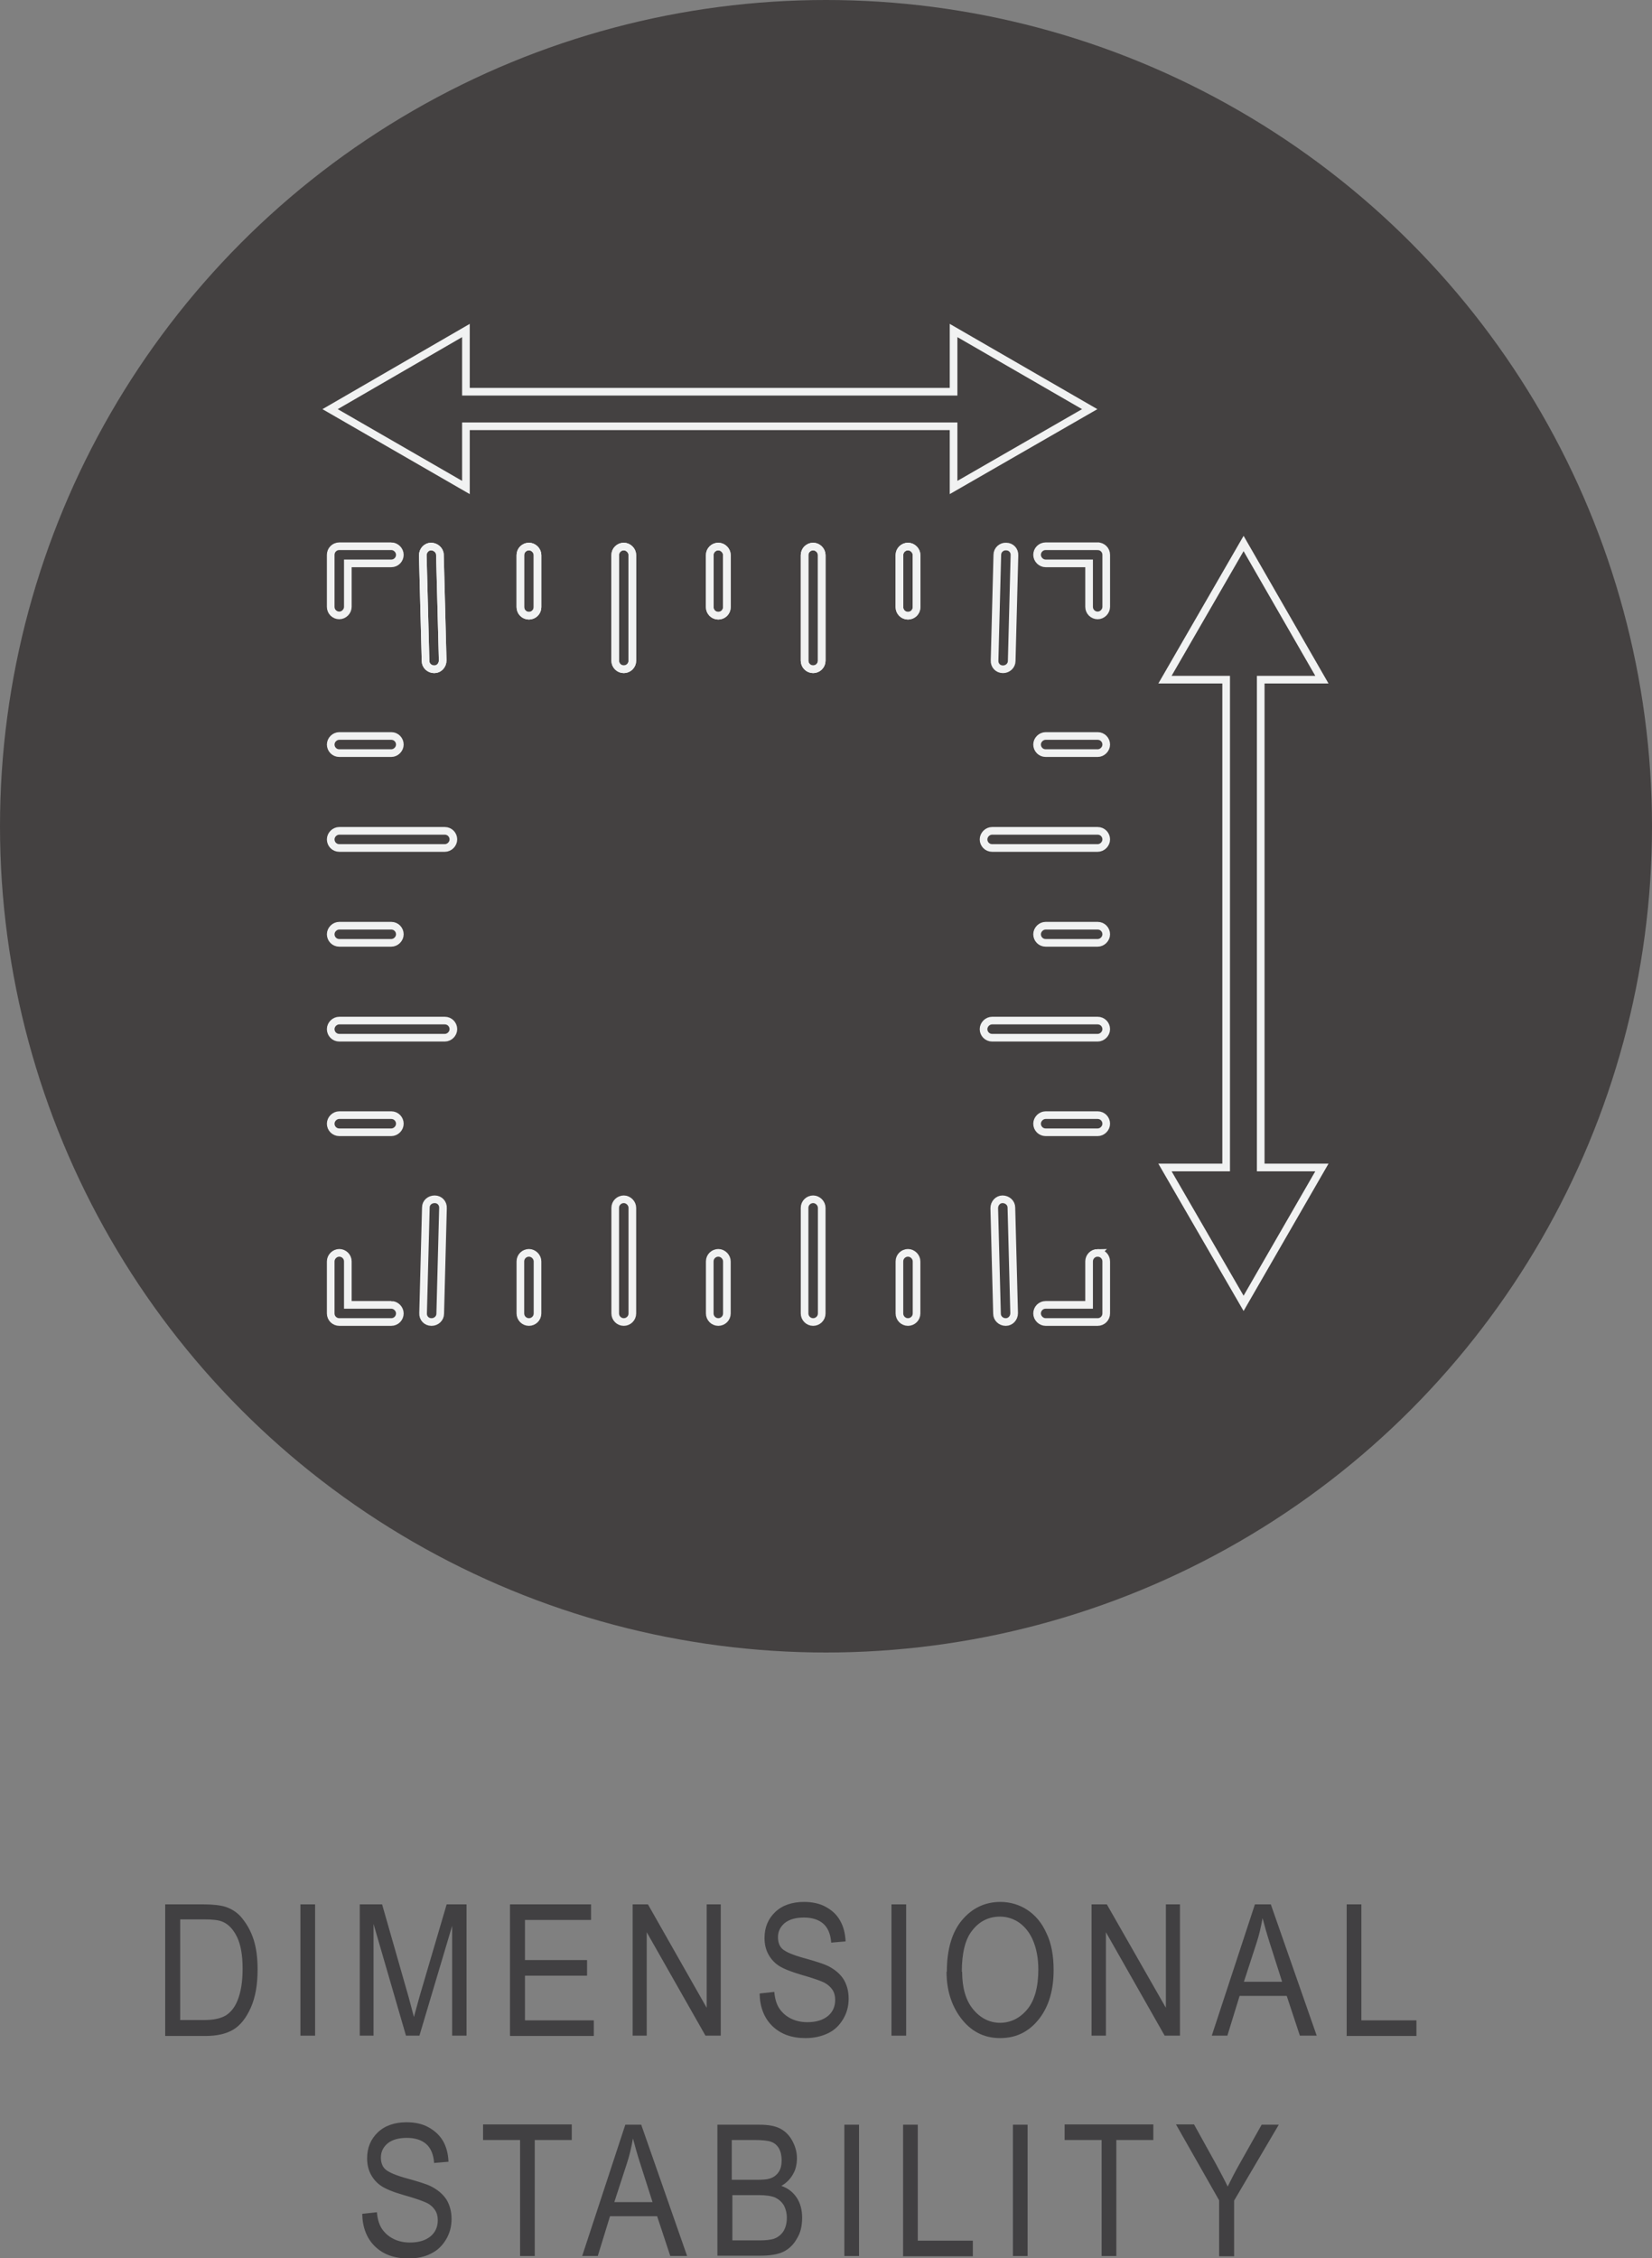 <?xml version="1.0" encoding="UTF-8"?>
<svg id="Layer_2" data-name="Layer 2" xmlns="http://www.w3.org/2000/svg" viewBox="0 0 54 73.79">
  <rect x="0" y="0" width="54" height="73.79" fill="#808080" stroke="none"/>
  <defs>
    <style>
      .cls-1 {
        fill: #444141;
      }

      .cls-1, .cls-2 {
        stroke-width: 0px;
      }

      .cls-2 {
        fill: #414042;
      }

      .cls-3 {
        fill: none;
        stroke: #f1f2f2;
        stroke-miterlimit: 10;
        stroke-width: .25px;
      }
    </style>
  </defs>
  <g id="Layer_1-2" data-name="Layer 1">
    <g>
      <path class="cls-2" d="m5.4,66.52v-4.29h1.26c.31,0,.55.03.71.08.21.07.4.19.55.38s.28.41.37.69c.09.28.13.6.13.98,0,.49-.07.9-.22,1.24-.15.34-.34.58-.57.72-.23.14-.54.21-.91.21h-1.32Zm.48-.51h.78c.32,0,.55-.05.72-.15.16-.1.29-.26.38-.48.12-.29.17-.64.17-1.05,0-.44-.06-.78-.18-1.03-.12-.25-.28-.42-.47-.5-.13-.06-.34-.08-.62-.08h-.77v3.28Z"/>
      <path class="cls-2" d="m9.82,66.52v-4.29h.48v4.29h-.48Z"/>
      <path class="cls-2" d="m11.76,66.52v-4.29h.73l.87,3.04.17.64c.04-.16.11-.39.19-.69l.88-2.99h.65v4.29h-.47v-3.59l-1.07,3.59h-.44l-1.06-3.65v3.65h-.47Z"/>
      <path class="cls-2" d="m16.67,66.52v-4.29h2.65v.51h-2.16v1.31h2.03v.51h-2.03v1.46h2.25v.51h-2.73Z"/>
      <path class="cls-2" d="m20.68,66.52v-4.29h.5l1.92,3.38v-3.38h.46v4.29h-.5l-1.92-3.38v3.38h-.47Z"/>
      <path class="cls-2" d="m24.85,65.14l.46-.05c.02.24.08.42.17.55.09.13.21.24.37.32.16.08.34.12.54.12.29,0,.51-.07.67-.2s.24-.31.24-.53c0-.13-.03-.24-.09-.33s-.15-.17-.26-.23c-.12-.06-.37-.15-.76-.26-.34-.1-.59-.2-.74-.3-.15-.1-.26-.23-.34-.38-.08-.15-.12-.33-.12-.52,0-.35.12-.63.35-.85s.55-.33.94-.33c.27,0,.51.05.71.16s.36.25.47.45c.11.19.17.42.18.68l-.47.04c-.02-.28-.11-.49-.26-.62s-.36-.2-.63-.2-.48.06-.63.18c-.14.12-.22.27-.22.46,0,.17.05.31.16.4s.34.19.71.29c.36.1.61.18.76.25.22.11.39.25.51.43.11.18.17.39.17.64s-.06.47-.18.67c-.12.2-.28.36-.49.46s-.45.16-.74.16c-.45,0-.81-.13-1.08-.39-.27-.26-.41-.62-.42-1.06Z"/>
      <path class="cls-2" d="m29.14,66.52v-4.29h.48v4.29h-.48Z"/>
      <path class="cls-2" d="m30.95,64.43c0-.73.17-1.3.5-1.69.33-.39.75-.59,1.25-.59.32,0,.62.09.88.26.27.18.48.43.63.77.16.33.23.73.23,1.2,0,.64-.15,1.16-.45,1.56-.33.44-.76.66-1.3.66s-.97-.23-1.3-.68c-.3-.41-.45-.91-.45-1.49Zm.5,0c0,.53.12.94.36,1.23.24.29.54.44.88.44s.65-.15.89-.44c.24-.29.36-.73.36-1.3,0-.37-.06-.7-.19-.99-.1-.22-.24-.4-.43-.54-.19-.13-.4-.2-.63-.2-.37,0-.67.15-.9.44-.24.29-.35.75-.35,1.36Z"/>
      <path class="cls-2" d="m35.68,66.52v-4.29h.5l1.93,3.38v-3.38h.46v4.29h-.5l-1.92-3.38v3.38h-.47Z"/>
      <path class="cls-2" d="m39.61,66.52l1.41-4.29h.52l1.5,4.29h-.55l-.43-1.3h-1.54l-.4,1.3h-.51Zm1.05-1.76h1.25l-.38-1.19c-.12-.37-.2-.66-.26-.89-.05.28-.11.55-.2.82l-.41,1.26Z"/>
      <path class="cls-2" d="m44.02,66.52v-4.29h.48v3.79h1.8v.51h-2.29Z"/>
      <path class="cls-2" d="m11.86,72.34l.46-.05c.02.24.08.42.17.55.09.13.21.24.37.32.16.08.34.12.54.12.29,0,.51-.07.67-.2.16-.13.24-.31.24-.53,0-.13-.03-.24-.09-.33-.06-.09-.14-.17-.26-.23s-.37-.15-.76-.26c-.35-.1-.59-.2-.74-.3s-.26-.23-.34-.38c-.08-.15-.12-.33-.12-.52,0-.35.12-.63.35-.85.23-.22.55-.33.94-.33.27,0,.51.05.71.16s.36.25.48.45c.11.19.17.42.18.68l-.47.04c-.02-.28-.11-.49-.26-.62s-.36-.2-.63-.2-.48.06-.63.18c-.14.12-.22.27-.22.46,0,.17.05.31.16.4s.34.19.71.29c.36.1.62.18.76.25.22.11.39.25.51.43.11.18.17.39.17.64s-.06.47-.18.67c-.12.2-.28.36-.49.46-.21.11-.45.16-.75.16-.45,0-.81-.13-1.08-.39-.27-.26-.41-.62-.42-1.06Z"/>
      <path class="cls-2" d="m17,73.72v-3.79h-1.21v-.51h2.9v.51h-1.21v3.79h-.48Z"/>
      <path class="cls-2" d="m19.03,73.72l1.41-4.29h.52l1.5,4.29h-.55l-.43-1.3h-1.54l-.4,1.3h-.51Zm1.05-1.76h1.25l-.38-1.19c-.12-.37-.2-.66-.26-.89-.05.28-.11.55-.2.82l-.41,1.26Z"/>
      <path class="cls-2" d="m23.45,73.72v-4.29h1.38c.28,0,.5.04.66.12.16.08.3.21.4.39.1.18.16.37.16.58,0,.2-.04.38-.13.53-.09.16-.21.28-.38.38.21.07.38.2.5.38.12.18.18.4.18.66s-.05.49-.17.68c-.11.2-.26.34-.44.43-.19.09-.44.13-.76.13h-1.4Zm.48-2.49h.79c.21,0,.35-.01.44-.04.13-.04.22-.11.29-.21.07-.1.1-.23.1-.39,0-.15-.03-.28-.09-.39-.06-.1-.14-.17-.25-.21-.1-.04-.29-.06-.55-.06h-.74v1.3Zm0,1.98h.91c.2,0,.35-.02.45-.05.14-.05.24-.13.32-.25.07-.12.11-.26.11-.44,0-.16-.04-.3-.1-.41-.07-.11-.16-.19-.28-.25-.12-.05-.3-.08-.55-.08h-.85v1.48Z"/>
      <path class="cls-2" d="m27.6,73.72v-4.29h.48v4.29h-.48Z"/>
      <path class="cls-2" d="m29.52,73.72v-4.29h.48v3.79h1.8v.51h-2.29Z"/>
      <path class="cls-2" d="m33.11,73.72v-4.29h.48v4.29h-.48Z"/>
      <path class="cls-2" d="m36.01,73.72v-3.79h-1.21v-.51h2.9v.51h-1.21v3.79h-.48Z"/>
      <path class="cls-2" d="m39.85,73.72v-1.82l-1.41-2.48h.59l.72,1.3c.14.26.27.5.38.73.11-.22.24-.48.4-.76l.71-1.26h.56l-1.46,2.48v1.82h-.48Z"/>
    </g>
    <g>
      <circle class="cls-1" cx="27" cy="27" r="27"/>
      <g>
        <polygon class="cls-3" points="35.62 13.37 31.17 10.8 31.17 12.8 15.23 12.8 15.23 10.8 10.79 13.37 15.23 15.93 15.23 13.93 31.17 13.93 31.17 15.93 35.62 13.37"/>
        <polygon class="cls-3" points="40.65 42.59 43.21 38.15 41.21 38.15 41.21 22.21 43.21 22.21 40.65 17.76 38.08 22.21 40.08 22.21 40.08 38.15 38.08 38.15 40.65 42.59"/>
        <path class="cls-3" d="m20.39,21.87c-.16,0-.28-.13-.28-.28v-3.45c0-.16.13-.28.28-.28s.28.13.28.28v3.45c0,.16-.13.28-.28.28Z"/>
        <path class="cls-3" d="m26.58,21.87c-.16,0-.28-.13-.28-.28v-3.45c0-.16.13-.28.28-.28s.28.13.28.28v3.45c0,.16-.13.28-.28.28Z"/>
        <path class="cls-3" d="m14.19,21.87c-.15,0-.28-.12-.28-.27l-.09-3.45c0-.16.12-.29.27-.29.15,0,.29.12.29.27l.09,3.45c0,.16-.12.29-.27.29h0Z"/>
        <path class="cls-3" d="m32.78,21.87h0c-.16,0-.28-.13-.27-.29l.09-3.45c0-.16.14-.28.29-.27.16,0,.28.13.27.29l-.09,3.45c0,.15-.13.27-.28.27Z"/>
        <path class="cls-3" d="m17.29,20.12c-.16,0-.28-.13-.28-.28v-1.7c0-.16.13-.28.28-.28s.28.13.28.28v1.7c0,.16-.13.28-.28.28Z"/>
        <path class="cls-3" d="m23.48,20.12c-.16,0-.28-.13-.28-.28v-1.7c0-.16.13-.28.28-.28s.28.13.28.28v1.7c0,.16-.13.28-.28.28Z"/>
        <path class="cls-3" d="m29.68,20.12c-.16,0-.28-.13-.28-.28v-1.7c0-.16.13-.28.28-.28s.28.13.28.28v1.7c0,.16-.13.28-.28.28Z"/>
        <path class="cls-3" d="m14.54,33.91h-3.45c-.16,0-.28-.13-.28-.28s.13-.28.28-.28h3.45c.16,0,.28.13.28.28s-.13.28-.28.28Z"/>
        <path class="cls-3" d="m14.54,27.71h-3.45c-.16,0-.28-.13-.28-.28s.13-.28.28-.28h3.45c.16,0,.28.13.28.28s-.13.28-.28.28Z"/>
        <path class="cls-3" d="m12.79,37h-1.7c-.16,0-.28-.13-.28-.28s.13-.28.28-.28h1.7c.16,0,.28.13.28.28s-.13.28-.28.28Z"/>
        <path class="cls-3" d="m12.79,30.81h-1.7c-.16,0-.28-.13-.28-.28s.13-.28.28-.28h1.7c.16,0,.28.13.28.28s-.13.28-.28.28Z"/>
        <path class="cls-3" d="m12.79,24.61h-1.7c-.16,0-.28-.13-.28-.28s.13-.28.28-.28h1.7c.16,0,.28.13.28.28s-.13.28-.28.28Z"/>
        <path class="cls-3" d="m35.88,27.71h-3.45c-.16,0-.28-.13-.28-.28s.13-.28.28-.28h3.45c.16,0,.28.13.28.28s-.13.28-.28.28Z"/>
        <path class="cls-3" d="m35.88,33.91h-3.45c-.16,0-.28-.13-.28-.28s.13-.28.28-.28h3.45c.16,0,.28.13.28.28s-.13.28-.28.28Z"/>
        <path class="cls-3" d="m35.88,24.61h-1.7c-.16,0-.28-.13-.28-.28s.13-.28.28-.28h1.7c.16,0,.28.13.28.28s-.13.28-.28.28Z"/>
        <path class="cls-3" d="m35.88,30.81h-1.7c-.16,0-.28-.13-.28-.28s.13-.28.28-.28h1.7c.16,0,.28.13.28.28s-.13.28-.28.28Z"/>
        <path class="cls-3" d="m35.88,37h-1.7c-.16,0-.28-.13-.28-.28s.13-.28.28-.28h1.7c.16,0,.28.13.28.28s-.13.28-.28.28Z"/>
        <path class="cls-3" d="m20.39,21.87c-.16,0-.28-.13-.28-.28v-3.45c0-.16.13-.28.28-.28s.28.13.28.28v3.45c0,.16-.13.28-.28.28Z"/>
        <path class="cls-3" d="m26.58,21.87c-.16,0-.28-.13-.28-.28v-3.45c0-.16.13-.28.28-.28s.28.13.28.28v3.45c0,.16-.13.28-.28.28Z"/>
        <path class="cls-3" d="m14.19,21.87c-.15,0-.28-.12-.28-.27l-.09-3.45c0-.16.12-.29.27-.29.15,0,.29.12.29.27l.09,3.45c0,.16-.12.29-.27.29h0Z"/>
        <path class="cls-3" d="m12.79,17.85h-1.7c-.16,0-.28.13-.28.28v1.7c0,.16.13.28.28.28s.28-.13.28-.28v-1.42h1.42c.16,0,.28-.13.28-.28s-.13-.28-.28-.28Z"/>
        <path class="cls-3" d="m17.29,20.12c-.16,0-.28-.13-.28-.28v-1.7c0-.16.13-.28.28-.28s.28.13.28.28v1.7c0,.16-.13.28-.28.28Z"/>
        <path class="cls-3" d="m23.48,20.12c-.16,0-.28-.13-.28-.28v-1.7c0-.16.13-.28.28-.28s.28.13.28.28v1.7c0,.16-.13.28-.28.28Z"/>
        <path class="cls-3" d="m29.68,20.12c-.16,0-.28-.13-.28-.28v-1.7c0-.16.13-.28.28-.28s.28.13.28.28v1.7c0,.16-.13.28-.28.28Z"/>
        <path class="cls-3" d="m35.88,17.85h-1.7c-.16,0-.28.13-.28.28s.13.28.28.28h1.42v1.42c0,.16.13.28.28.28s.28-.13.28-.28v-1.7c0-.16-.13-.28-.28-.28Z"/>
        <path class="cls-3" d="m26.58,43.2c-.16,0-.28-.13-.28-.28v-3.45c0-.16.13-.28.28-.28s.28.13.28.28v3.45c0,.16-.13.28-.28.28Z"/>
        <path class="cls-3" d="m20.39,43.2c-.16,0-.28-.13-.28-.28v-3.45c0-.16.13-.28.28-.28s.28.13.28.28v3.45c0,.16-.13.28-.28.28Z"/>
        <path class="cls-3" d="m32.87,43.2c-.15,0-.28-.12-.28-.27l-.09-3.45c0-.16.12-.29.27-.29.16,0,.29.12.29.27l.09,3.45c0,.16-.12.29-.27.29h0Z"/>
        <path class="cls-3" d="m14.1,43.2h0c-.16,0-.28-.13-.27-.29l.09-3.45c0-.16.13-.27.29-.27.16,0,.28.13.27.29l-.09,3.45c0,.15-.13.27-.28.27Z"/>
        <path class="cls-3" d="m35.88,40.94c-.16,0-.28.13-.28.28v1.42h-1.42c-.16,0-.28.13-.28.28s.13.28.28.28h1.7c.16,0,.28-.13.28-.28v-1.7c0-.16-.13-.28-.28-.28Z"/>
        <path class="cls-3" d="m29.68,43.2c-.16,0-.28-.13-.28-.28v-1.7c0-.16.13-.28.28-.28s.28.13.28.28v1.7c0,.16-.13.28-.28.28Z"/>
        <path class="cls-3" d="m23.48,43.2c-.16,0-.28-.13-.28-.28v-1.7c0-.16.13-.28.28-.28s.28.13.28.28v1.7c0,.16-.13.28-.28.28Z"/>
        <path class="cls-3" d="m17.29,43.2c-.16,0-.28-.13-.28-.28v-1.7c0-.16.13-.28.28-.28s.28.13.28.28v1.7c0,.16-.13.28-.28.28Z"/>
        <path class="cls-3" d="m12.79,42.64h-1.42v-1.42c0-.16-.13-.28-.28-.28s-.28.13-.28.28v1.7c0,.16.13.28.28.28h1.7c.16,0,.28-.13.28-.28s-.13-.28-.28-.28Z"/>
      </g>
    </g>
  </g>
</svg>